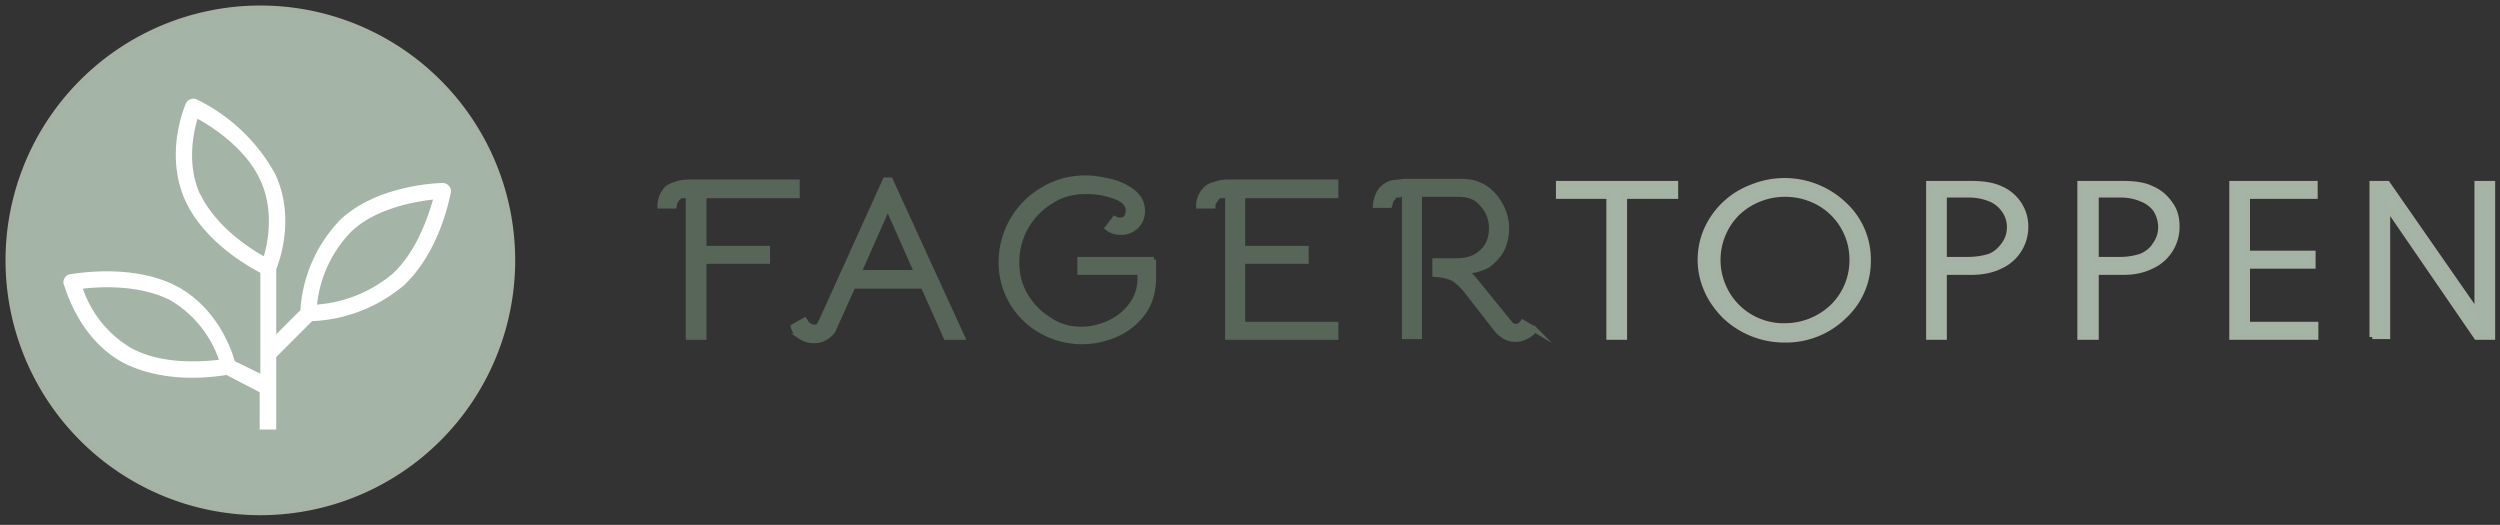 <svg width="362" height="76" fill="none" xmlns="http://www.w3.org/2000/svg"><rect width="100%" height="100%" fill="#333333" stroke="none"/><path d="M37.7 74.2a36.5 36.5 0 100-73 36.5 36.5 0 000 73z" fill="#A4B4A6" stroke="#A6B2A4" stroke-width=".8" stroke-miterlimit="10"/><path d="M40 62.2V51.7l5.2-5.2a22 22 0 0013.3-5.2c5.4-5.1 6.7-13.2 6.8-13.5a1.2 1.2 0 00-1.2-1.3c-.4 0-9.5.2-14.9 5.4a20.7 20.7 0 00-5.7 13L40 48.4V39c.5-1.3 2.8-7.6-.2-13.9a26 26 0 00-11.3-10.7 1.2 1.2 0 00-1.6.6c-.1.3-3.2 7.3 0 14.2 2.7 5.7 8.7 9.2 10.8 10.3v14.6L34 52.3c-.5-1.8-2.6-7.7-8.3-10.8-6.6-3.5-15.2-1.8-15.5-1.8a1.2 1.2 0 00-1 1.4c.2.3 2 7.8 8.6 11.4 3.3 1.7 7 2.2 10 2.2 2.4 0 4.3-.3 5-.4l4.8 2.5v5.4H40zm10.8-28.6c3.5-3.4 9.2-4.4 11.9-4.7-.7 2.4-2.3 7.4-5.8 10.7a19.3 19.3 0 01-11 4.5 18 18 0 014.9-10.5zM19 50.4a16 16 0 01-7-8.6c2.5-.3 8.3-.6 12.7 1.7a16 16 0 017 8.6c-2.6.3-8.3.7-12.7-1.7zm10-22.2c-2-4.3-1-9-.4-11 2.2 1.2 7 4.3 9.1 8.9 2 4.3 1.1 9 .5 11-2.2-1.2-7-4.4-9.2-9z" fill="#fff"/><path d="M98.7 28.3c-.2 0-.4.2-.6.4l-.4.5-.1.6h-2c0-1 .4-1.8 1-2.5.4-.3.9-.5 1.3-.6.5-.2 1.1-.3 1.9-.3h15.6v1.9h-13.5V36h9.2v1.8h-9.2v11h-2.2V28.3h-1zM116 48.7c-.6-.4-1-.8-1.1-1.4l1.6-.9c.2.3.3.6.6.7.2.2.5.3.8.3.2 0 .5 0 .7-.2l.5-1 9.1-20.1h.7l10.4 22.7H137l-3.3-7.4h-10.2l-2.7 6c-.2.6-.6 1-1.2 1.4-.5.3-1 .5-1.7.5-.8 0-1.4-.2-2-.6zm16.8-9.2l-3.9-8.8-.3-1.3-.4 1.3-3.9 8.8h8.5zM167 37.6v2.6c0 1.8-.4 3.4-1.3 4.8a9.7 9.7 0 01-3.9 3.3 12 12 0 01-11-.4 11.3 11.3 0 01-5.8-10 12.1 12.1 0 016-10.4c1.8-1.1 3.9-1.7 6.2-1.7 1.1 0 2.3.2 3.6.5 1.2.3 2.3.8 3.2 1.5 1 .8 1.4 1.7 1.4 2.8a3 3 0 01-3.2 3 2.8 2.8 0 01-1.8-.6l1-1.3.4.2h.4c.4 0 .7-.1.9-.4.2-.2.3-.6.3-1 0-.9-.6-1.6-2-2.1a12 12 0 00-4.1-.7c-1.9 0-3.6.4-5.1 1.4a10.3 10.3 0 00-5 9c0 1.6.4 3.2 1.2 4.6.9 1.5 2 2.7 3.5 3.6 1.4 1 3 1.4 4.7 1.4 1.5 0 3-.4 4.2-1a8 8 0 003.1-2.6 6.2 6.2 0 001.2-3.6v-1.1h-8.7v-1.8h10.7zM176.7 28.3c-.2 0-.4.2-.6.4l-.3.5c-.2.2-.2.4-.2.6h-2c0-1 .4-1.8 1.1-2.5.4-.3.8-.5 1.3-.6.5-.2 1-.3 1.8-.3h15.6v1.9h-13.5V36h9.2v1.8h-9.2v9.2h13.5v1.8h-15.6V28.3h-1zM202.4 28.2c-.3 0-.5.1-.6.3l-.4.5-.2.7h-2c.1-1 .5-2 1.1-2.5.4-.3.8-.6 1.3-.7l1.8-.2h8c1 0 2 .1 2.8.5 1.2.5 2.1 1.4 2.8 2.5a7 7 0 01.4 6.9c-.5.9-1.2 1.6-2 2.2-1 .5-2 .8-3 .8h-.9l.5.2.7.3.6.6 5.2 6.4c.3.4.6.6 1 .6s.7-.2 1-.6l1.7 1a3 3 0 01-1.2 1c-.5.3-1 .4-1.6.4-1 0-1.9-.5-2.6-1.3l-4.2-5.4a9 9 0 00-2-2c-.7-.4-1.6-.6-2.8-.7v-1.9h3c1.6 0 2.9-.4 3.8-1.3.9-.8 1.4-2 1.4-3.4a5 5 0 00-1.4-3.6c-.8-1-2-1.4-3.4-1.4h-5.7v20.6h-2.1V28.1h-1z" fill="#576658" stroke="#576658" stroke-width=".8" stroke-miterlimit="10"/><path d="M233 48.8V28.4h-7.3v-1.8h16.9v1.8h-7.4v20.4H233zM258.4 49.2a12.5 12.5 0 01-8.6-3.4c-1-1-2-2.3-2.6-3.7a10.8 10.8 0 010-9 11.6 11.6 0 016.5-6 12.5 12.5 0 0113.3 2.5 10.8 10.8 0 013.5 8.2 10.8 10.8 0 01-3.5 8 12 12 0 01-8.6 3.4zm0-2a10 10 0 007-2.8 9.4 9.4 0 002.8-6.7 9.4 9.4 0 00-6-8.9 10 10 0 00-3.8-.7 10 10 0 00-6.9 2.8 9.6 9.6 0 00-2 10.5 9.5 9.5 0 009 5.8zM279.3 48.8V26.6h6.2c1.6 0 3 .2 4.1.7a6 6 0 012.7 2.2c.6.9 1 2 1 3.3a6.2 6.2 0 01-3.6 5.7c-1.2.6-2.6.9-4.2.9h-4v9.4h-2.2zm2.2-11.2h3.5c1.2 0 2.3-.2 3.2-.5.9-.4 1.5-1 2-1.7s.8-1.5.8-2.5-.3-1.8-.8-2.5a4.5 4.5 0 00-2-1.6c-1-.4-2-.6-3.2-.6h-3.5v9.4zM301.2 48.8V26.6h6.3c1.6 0 3 .2 4 .7a6 6 0 012.7 2.2c.7.9 1 2 1 3.3a6.2 6.2 0 01-3.6 5.7c-1.2.6-2.5.9-4.1.9h-4v9.4h-2.3zm2.3-11.2h3.5c1.2 0 2.2-.2 3.1-.5.9-.4 1.6-1 2-1.7.5-.7.8-1.5.8-2.5s-.3-1.8-.7-2.5a4.5 4.5 0 00-2.1-1.6c-.9-.4-2-.6-3.1-.6h-3.5v9.4zM323.2 48.8V26.6h12v1.8h-9.8v8.3h9.5v1.8h-9.5V47h9.9v1.8h-12.1zM343.5 48.8V26.6h2.2l13 18.7V26.6h2.2v22.2h-2.3L345.7 30v18.7h-2.2z" fill="#A4B4A6" stroke="#A6B2A4" stroke-width=".8" stroke-miterlimit="10"/></svg>